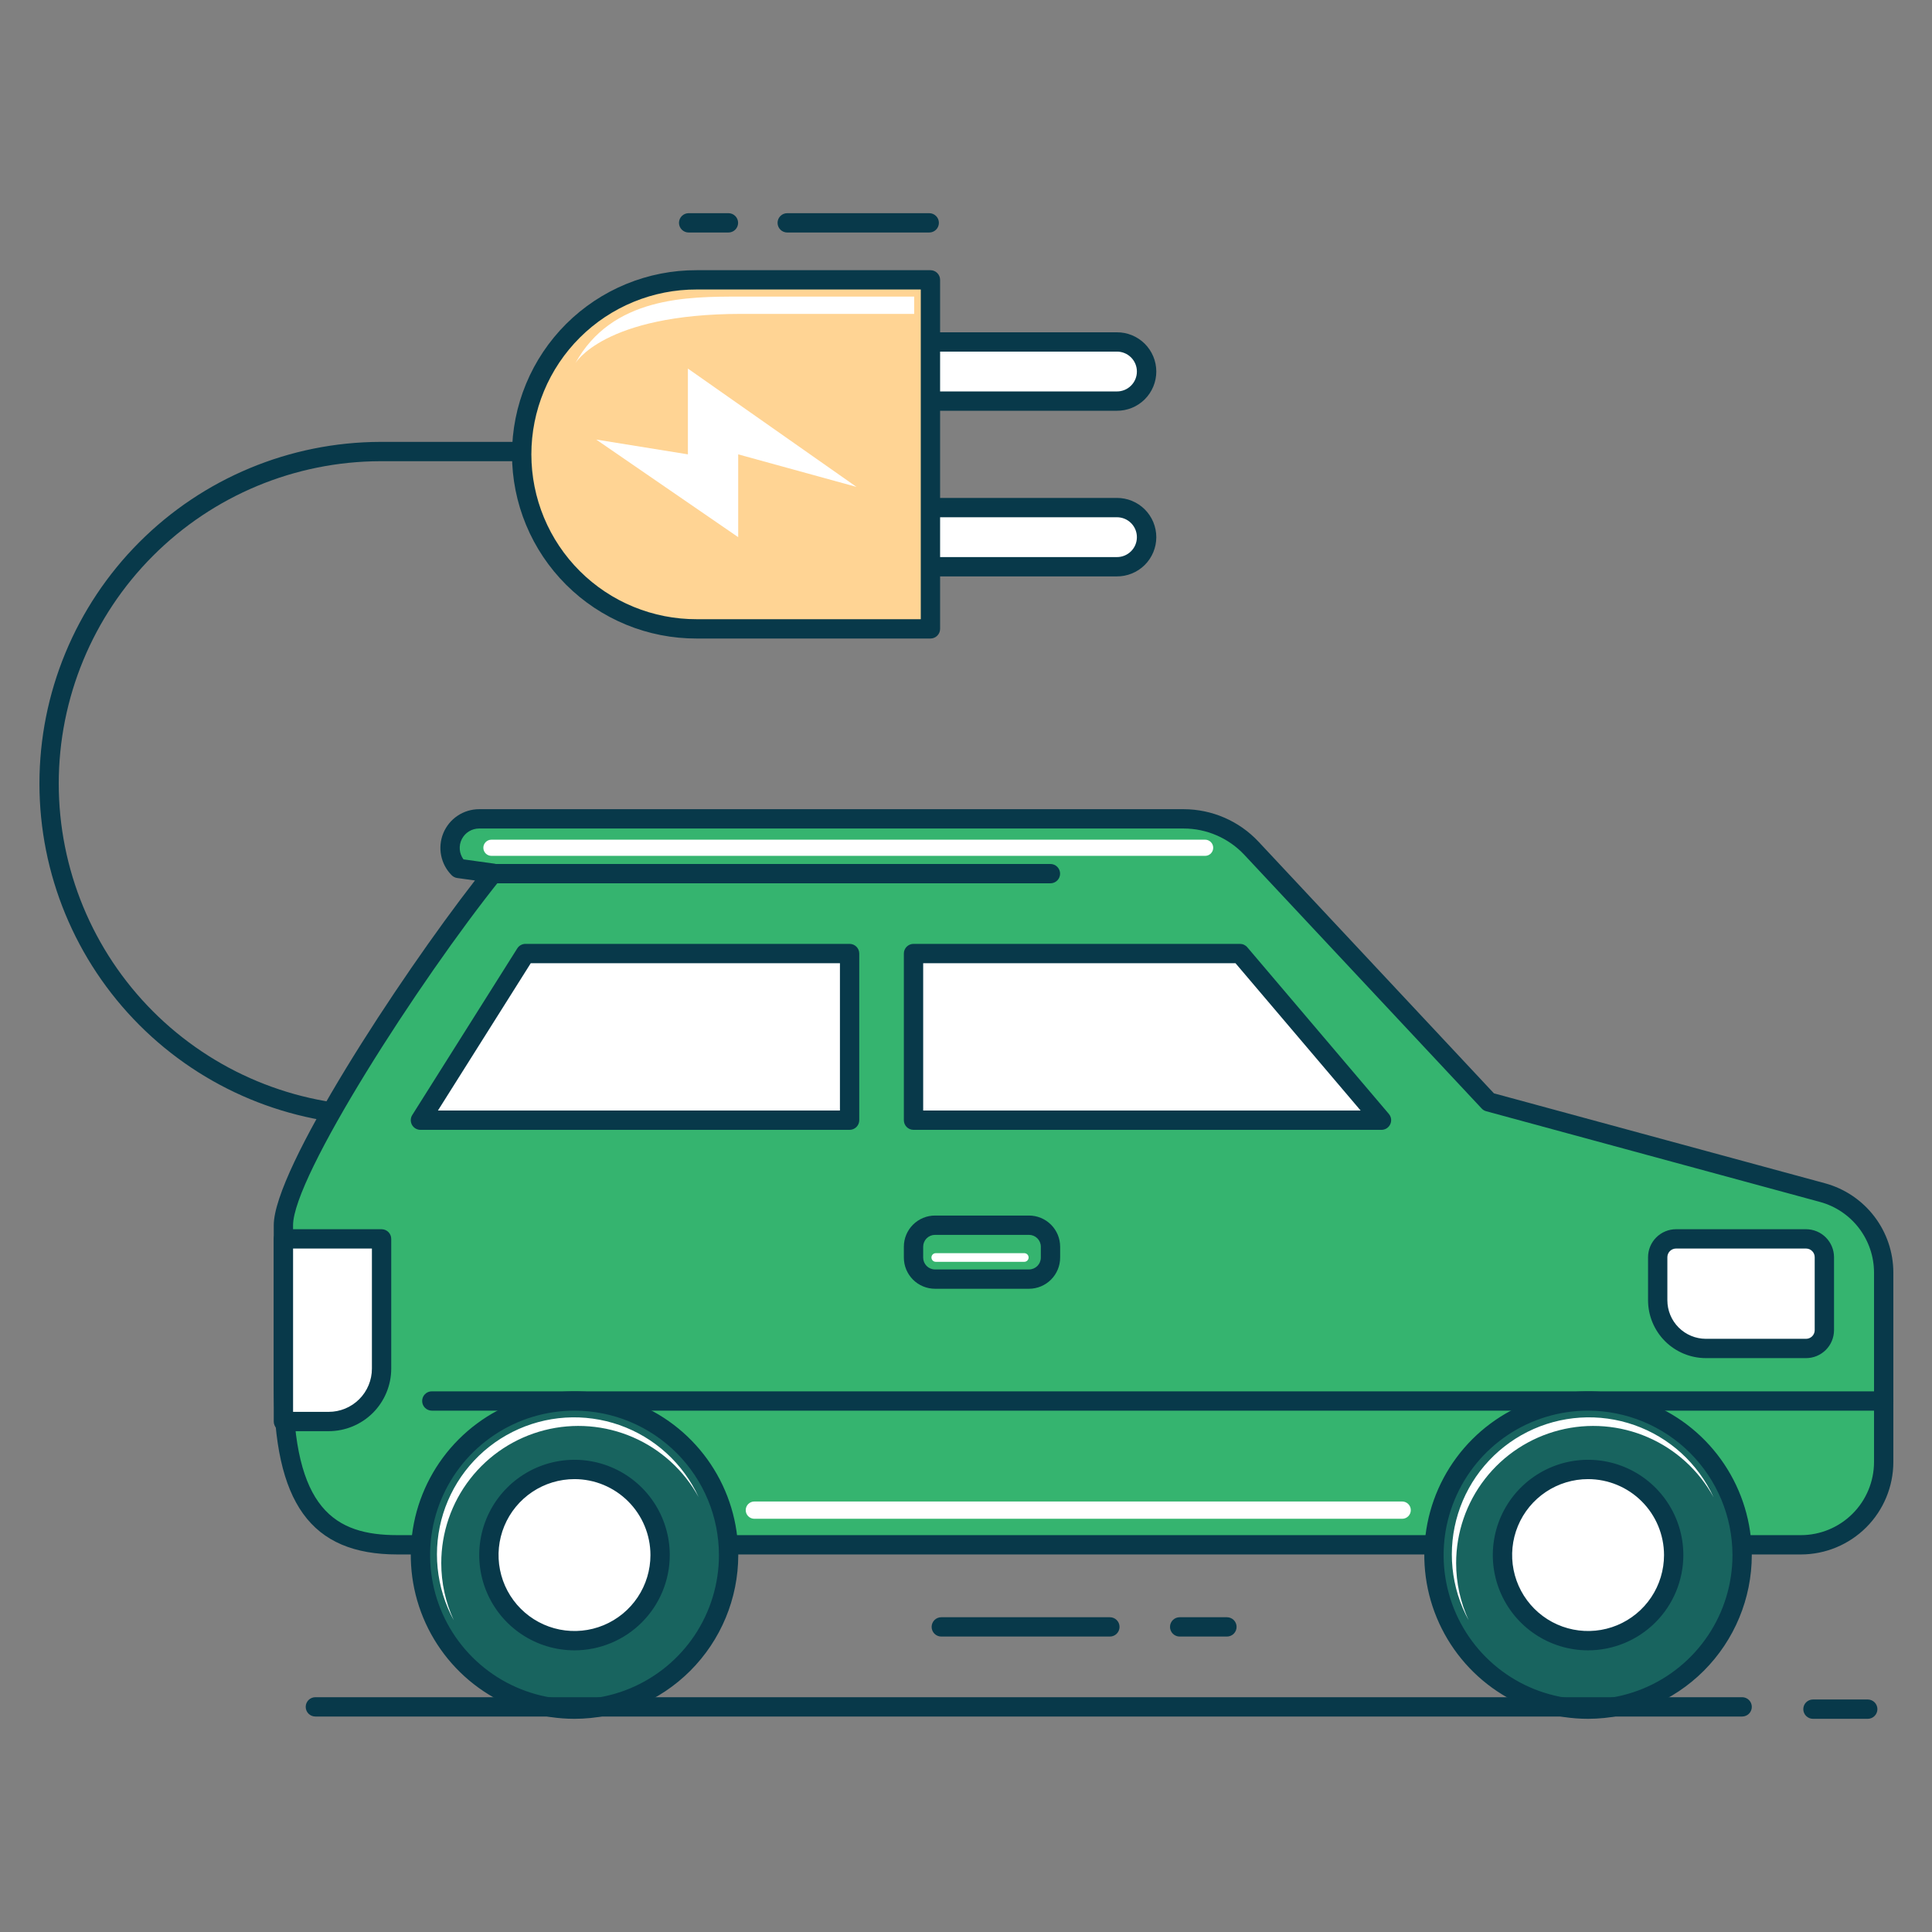 <svg width="128" height="128" viewBox="0 0 128 128" fill="none" xmlns="http://www.w3.org/2000/svg">
<rect x="0" y="0" width="128" height="128" fill="#808080" stroke="none"/>
<path d="M57.984 74.553H25.198C19.203 74.538 13.459 72.147 9.225 67.903C4.991 63.659 2.613 57.909 2.613 51.914C2.613 45.92 4.991 40.17 9.225 35.926C13.459 31.682 19.203 29.291 25.198 29.276H46.517C46.687 29.276 46.85 29.344 46.97 29.464C47.09 29.584 47.157 29.747 47.157 29.916C47.157 30.086 47.09 30.249 46.97 30.369C46.85 30.489 46.687 30.556 46.517 30.556H25.198C19.542 30.57 14.123 32.827 10.129 36.831C6.135 40.834 3.892 46.259 3.892 51.914C3.892 57.57 6.135 62.995 10.129 66.999C14.123 71.002 19.542 73.259 25.198 73.273H57.984C58.153 73.273 58.316 73.34 58.436 73.46C58.556 73.58 58.624 73.743 58.624 73.913C58.624 74.082 58.556 74.245 58.436 74.365C58.316 74.485 58.153 74.553 57.984 74.553Z" fill="#08394A"/>
<path d="M120.753 79.014L98.634 73.005L82.91 56.197C82.336 55.583 81.641 55.093 80.87 54.758C80.099 54.424 79.267 54.251 78.426 54.251H31.744C31.363 54.251 30.991 54.364 30.674 54.575C30.358 54.787 30.111 55.088 29.965 55.439C29.82 55.791 29.781 56.178 29.856 56.552C29.93 56.925 30.113 57.268 30.383 57.537L32.663 57.851C27.198 64.666 18.777 77.699 18.777 81.172V91.608C18.777 99.775 21.349 102.347 26.34 102.347H119.315C120.035 102.347 120.748 102.205 121.414 101.929C122.079 101.654 122.684 101.25 123.193 100.74C123.703 100.231 124.107 99.626 124.382 98.961C124.658 98.296 124.8 97.582 124.8 96.862V84.307C124.8 83.103 124.403 81.932 123.672 80.976C122.941 80.019 121.915 79.33 120.753 79.014Z" fill="#35B46F"/>
<path d="M119.314 102.987H26.339C20.59 102.987 18.137 99.584 18.137 91.609V81.173C18.137 77.483 26.414 64.837 31.467 58.333L30.294 58.171C30.156 58.153 30.028 58.089 29.929 57.991C29.57 57.632 29.326 57.175 29.227 56.677C29.128 56.18 29.178 55.664 29.372 55.195C29.567 54.726 29.895 54.325 30.317 54.044C30.739 53.762 31.235 53.611 31.743 53.611H78.425C79.353 53.613 80.271 53.804 81.123 54.174C81.974 54.543 82.741 55.083 83.376 55.76L98.976 72.436L120.919 78.397C122.216 78.752 123.36 79.522 124.177 80.59C124.993 81.657 125.437 82.963 125.439 84.308V96.863C125.437 98.487 124.791 100.043 123.643 101.192C122.494 102.34 120.937 102.985 119.314 102.987ZM30.706 56.936L32.748 57.218C32.86 57.233 32.966 57.278 33.056 57.348C33.145 57.418 33.214 57.51 33.255 57.615C33.297 57.72 33.311 57.835 33.294 57.947C33.277 58.059 33.231 58.164 33.16 58.252C27.733 65.021 19.416 77.983 19.416 81.173V91.609C19.416 99.99 22.183 101.707 26.338 101.707H119.314C120.598 101.706 121.829 101.195 122.738 100.287C123.646 99.379 124.157 98.147 124.159 96.863V84.308C124.157 83.245 123.806 82.211 123.161 81.367C122.515 80.522 121.61 79.913 120.584 79.633L98.466 73.623C98.351 73.592 98.247 73.53 98.166 73.443L82.441 56.635C81.926 56.085 81.304 55.647 80.613 55.347C79.923 55.047 79.178 54.892 78.425 54.891H31.743C31.505 54.891 31.272 54.957 31.07 55.081C30.867 55.206 30.703 55.383 30.596 55.595C30.488 55.807 30.442 56.045 30.461 56.281C30.481 56.518 30.565 56.745 30.706 56.936Z" fill="#08394A"/>
<path d="M69.594 58.521H32.691C32.521 58.521 32.358 58.454 32.238 58.334C32.118 58.214 32.051 58.051 32.051 57.881C32.051 57.712 32.118 57.549 32.238 57.429C32.358 57.309 32.521 57.241 32.691 57.241H69.594C69.764 57.241 69.927 57.309 70.046 57.429C70.166 57.549 70.234 57.712 70.234 57.881C70.234 58.051 70.166 58.214 70.046 58.334C69.927 58.454 69.764 58.521 69.594 58.521Z" fill="#08394A"/>
<path d="M60.52 74.216H91.525L82.148 63.175H60.52V74.216Z" fill="white"/>
<path d="M91.528 74.855H60.523C60.353 74.855 60.19 74.787 60.07 74.667C59.95 74.547 59.883 74.385 59.883 74.215V63.174C59.883 63.004 59.95 62.842 60.07 62.722C60.19 62.602 60.353 62.534 60.523 62.534H82.15C82.243 62.534 82.335 62.554 82.419 62.593C82.503 62.632 82.578 62.689 82.638 62.76L92.015 73.8C92.094 73.894 92.145 74.007 92.162 74.128C92.178 74.249 92.16 74.373 92.108 74.483C92.057 74.594 91.975 74.688 91.872 74.754C91.77 74.82 91.65 74.855 91.528 74.855ZM61.163 73.575H90.145L81.854 63.814H61.163V73.575Z" fill="#08394A"/>
<path d="M56.285 63.175H34.808L27.852 74.216H56.285V63.175Z" fill="white"/>
<path d="M56.288 74.855H27.855C27.74 74.855 27.628 74.824 27.529 74.766C27.431 74.708 27.35 74.624 27.294 74.524C27.239 74.424 27.212 74.311 27.215 74.196C27.218 74.082 27.252 73.97 27.313 73.874L34.271 62.833C34.329 62.742 34.408 62.666 34.503 62.614C34.598 62.562 34.704 62.534 34.812 62.534H56.288C56.458 62.534 56.621 62.602 56.741 62.722C56.861 62.842 56.928 63.004 56.928 63.174V74.215C56.928 74.385 56.861 74.547 56.741 74.667C56.621 74.787 56.458 74.855 56.288 74.855ZM29.014 73.575H55.648V63.814H35.165L29.014 73.575Z" fill="#08394A"/>
<path d="M18.777 82.08H25.281V90.677C25.281 91.606 24.912 92.497 24.255 93.154C23.598 93.811 22.707 94.18 21.778 94.18H18.777V82.08Z" fill="white"/>
<path d="M21.777 94.819H18.777C18.607 94.819 18.444 94.752 18.324 94.632C18.204 94.512 18.137 94.349 18.137 94.179V82.079C18.137 81.91 18.204 81.747 18.324 81.627C18.444 81.507 18.607 81.439 18.777 81.439H25.28C25.45 81.439 25.613 81.507 25.733 81.627C25.853 81.747 25.92 81.91 25.92 82.079V90.676C25.919 91.775 25.482 92.828 24.706 93.605C23.929 94.381 22.876 94.818 21.777 94.819ZM19.417 93.539H21.777C22.536 93.539 23.264 93.237 23.801 92.7C24.338 92.163 24.64 91.435 24.64 90.676V82.719H19.417L19.417 93.539Z" fill="#08394A"/>
<path d="M111.042 82.08H119.655C119.977 82.08 120.286 82.208 120.513 82.436C120.741 82.663 120.869 82.972 120.869 83.294V88.126C120.869 88.448 120.741 88.757 120.513 88.984C120.286 89.212 119.977 89.34 119.655 89.34H113.021C112.601 89.34 112.186 89.257 111.799 89.097C111.412 88.936 111.06 88.701 110.763 88.405C110.467 88.108 110.232 87.756 110.071 87.369C109.911 86.982 109.828 86.566 109.828 86.147V83.294C109.828 82.972 109.956 82.663 110.184 82.436C110.411 82.208 110.72 82.08 111.042 82.08Z" fill="white"/>
<path d="M119.655 89.979H113.02C112.004 89.978 111.03 89.574 110.311 88.856C109.593 88.137 109.189 87.163 109.188 86.147V83.293C109.188 82.801 109.384 82.33 109.731 81.983C110.079 81.636 110.549 81.44 111.041 81.439H119.655C120.147 81.44 120.618 81.636 120.965 81.983C121.313 82.331 121.508 82.802 121.509 83.293V88.126C121.508 88.617 121.313 89.088 120.965 89.436C120.618 89.783 120.147 89.979 119.655 89.979ZM111.041 82.719C110.889 82.72 110.743 82.78 110.635 82.888C110.528 82.995 110.468 83.141 110.467 83.293V86.147C110.468 86.824 110.737 87.473 111.216 87.952C111.695 88.43 112.343 88.699 113.02 88.7H119.655C119.807 88.7 119.953 88.639 120.061 88.532C120.168 88.424 120.229 88.278 120.229 88.126V83.293C120.229 83.141 120.168 82.995 120.061 82.888C119.953 82.78 119.807 82.72 119.655 82.719H111.041Z" fill="#08394A"/>
<path d="M68.174 85.384H61.946C61.399 85.383 60.875 85.165 60.488 84.779C60.101 84.392 59.883 83.868 59.883 83.321V82.596C59.883 82.049 60.101 81.525 60.488 81.138C60.875 80.751 61.399 80.534 61.946 80.533H68.174C68.721 80.534 69.246 80.751 69.632 81.138C70.019 81.525 70.237 82.049 70.237 82.596V83.321C70.237 83.868 70.019 84.392 69.632 84.779C69.246 85.165 68.721 85.383 68.174 85.384ZM61.946 81.813C61.738 81.813 61.539 81.896 61.392 82.043C61.246 82.19 61.163 82.389 61.163 82.596V83.321C61.163 83.528 61.246 83.727 61.392 83.874C61.539 84.021 61.738 84.104 61.946 84.104H68.174C68.382 84.104 68.581 84.021 68.728 83.874C68.875 83.727 68.957 83.528 68.957 83.321V82.596C68.957 82.389 68.875 82.19 68.728 82.043C68.581 81.896 68.382 81.813 68.174 81.813H61.946Z" fill="#08394A"/>
<path d="M124.8 93.459H28.609C28.439 93.459 28.276 93.391 28.156 93.271C28.036 93.151 27.969 92.988 27.969 92.819C27.969 92.649 28.036 92.486 28.156 92.366C28.276 92.246 28.439 92.179 28.609 92.179H124.8C124.97 92.179 125.133 92.246 125.253 92.366C125.373 92.486 125.44 92.649 125.44 92.819C125.44 92.988 125.373 93.151 125.253 93.271C125.133 93.391 124.97 93.459 124.8 93.459Z" fill="#08394A"/>
<path d="M38.061 113.237C43.699 113.237 48.27 108.666 48.27 103.028C48.27 97.389 43.699 92.818 38.061 92.818C32.422 92.818 27.852 97.389 27.852 103.028C27.852 108.666 32.422 113.237 38.061 113.237Z" fill="#18645F"/>
<path d="M38.063 113.876C35.917 113.876 33.82 113.24 32.036 112.048C30.252 110.856 28.862 109.161 28.041 107.179C27.22 105.196 27.005 103.015 27.423 100.911C27.842 98.806 28.875 96.873 30.393 95.356C31.91 93.839 33.843 92.806 35.947 92.387C38.052 91.969 40.233 92.183 42.215 93.005C44.198 93.826 45.892 95.216 47.084 97C48.276 98.784 48.912 100.882 48.912 103.027C48.909 105.904 47.765 108.661 45.731 110.695C43.697 112.729 40.94 113.873 38.063 113.876ZM38.063 93.459C36.171 93.459 34.321 94.02 32.747 95.072C31.174 96.123 29.947 97.618 29.223 99.366C28.499 101.114 28.309 103.038 28.679 104.895C29.048 106.751 29.959 108.456 31.298 109.794C32.636 111.132 34.341 112.043 36.197 112.412C38.053 112.782 39.977 112.592 41.725 111.868C43.474 111.144 44.968 109.917 46.02 108.344C47.071 106.77 47.632 104.92 47.632 103.027C47.63 100.49 46.62 98.058 44.826 96.264C43.032 94.47 40.6 93.461 38.063 93.459Z" fill="#08394A"/>
<path d="M38.062 108.699C41.195 108.699 43.734 106.16 43.734 103.027C43.734 99.895 41.195 97.356 38.062 97.356C34.93 97.356 32.391 99.895 32.391 103.027C32.391 106.16 34.93 108.699 38.062 108.699Z" fill="white"/>
<path d="M38.062 109.339C36.814 109.339 35.593 108.969 34.555 108.275C33.517 107.581 32.708 106.596 32.23 105.442C31.753 104.289 31.628 103.02 31.871 101.795C32.115 100.571 32.716 99.446 33.599 98.564C34.481 97.681 35.606 97.08 36.831 96.836C38.055 96.593 39.324 96.718 40.477 97.195C41.631 97.673 42.617 98.482 43.31 99.52C44.004 100.558 44.374 101.779 44.374 103.027C44.372 104.7 43.706 106.305 42.523 107.488C41.34 108.671 39.736 109.337 38.062 109.339ZM38.062 97.995C37.067 97.995 36.094 98.29 35.266 98.843C34.439 99.396 33.794 100.182 33.413 101.101C33.032 102.021 32.932 103.032 33.127 104.009C33.321 104.985 33.8 105.881 34.504 106.585C35.208 107.289 36.104 107.768 37.08 107.962C38.056 108.156 39.068 108.057 39.987 107.676C40.907 107.295 41.693 106.65 42.246 105.823C42.799 104.995 43.094 104.022 43.094 103.027C43.093 101.693 42.562 100.414 41.618 99.47C40.675 98.527 39.396 97.996 38.062 97.995Z" fill="#08394A"/>
<path d="M105.213 113.237C110.852 113.237 115.422 108.666 115.422 103.028C115.422 97.389 110.852 92.818 105.213 92.818C99.575 92.818 95.004 97.389 95.004 103.028C95.004 108.666 99.575 113.237 105.213 113.237Z" fill="#18645F"/>
<path d="M105.212 113.876C103.066 113.876 100.969 113.24 99.185 112.048C97.401 110.856 96.01 109.161 95.189 107.179C94.368 105.197 94.153 103.015 94.572 100.911C94.99 98.806 96.024 96.874 97.541 95.356C99.058 93.839 100.991 92.806 103.096 92.387C105.2 91.969 107.381 92.183 109.364 93.004C111.346 93.826 113.04 95.216 114.232 97C115.425 98.784 116.061 100.882 116.061 103.027C116.058 105.904 114.913 108.661 112.88 110.695C110.846 112.729 108.088 113.873 105.212 113.876ZM105.212 93.459C103.32 93.459 101.47 94.02 99.896 95.071C98.322 96.123 97.096 97.617 96.372 99.366C95.647 101.114 95.458 103.038 95.827 104.894C96.196 106.75 97.108 108.455 98.446 109.794C99.784 111.132 101.489 112.043 103.345 112.412C105.201 112.782 107.125 112.592 108.874 111.868C110.622 111.144 112.117 109.917 113.168 108.344C114.22 106.77 114.781 104.92 114.781 103.027C114.778 100.491 113.769 98.058 111.975 96.264C110.181 94.471 107.749 93.462 105.212 93.459Z" fill="#08394A"/>
<path d="M105.215 108.699C108.347 108.699 110.886 106.16 110.886 103.027C110.886 99.895 108.347 97.356 105.215 97.356C102.082 97.356 99.543 99.895 99.543 103.027C99.543 106.16 102.082 108.699 105.215 108.699Z" fill="white"/>
<path d="M105.215 109.339C103.967 109.339 102.746 108.969 101.708 108.275C100.67 107.582 99.861 106.596 99.383 105.443C98.905 104.289 98.78 103.02 99.024 101.796C99.267 100.571 99.868 99.447 100.751 98.564C101.634 97.681 102.758 97.08 103.983 96.836C105.207 96.593 106.476 96.718 107.63 97.195C108.783 97.673 109.769 98.482 110.462 99.52C111.156 100.558 111.526 101.778 111.526 103.027C111.524 104.7 110.859 106.305 109.676 107.488C108.493 108.671 106.888 109.337 105.215 109.339ZM105.215 97.995C104.22 97.995 103.247 98.29 102.419 98.843C101.592 99.395 100.947 100.181 100.566 101.101C100.185 102.02 100.085 103.032 100.279 104.008C100.473 104.984 100.952 105.881 101.656 106.585C102.36 107.289 103.256 107.768 104.232 107.962C105.208 108.156 106.22 108.057 107.14 107.676C108.059 107.295 108.845 106.65 109.398 105.823C109.951 104.995 110.246 104.022 110.246 103.027C110.245 101.693 109.714 100.414 108.771 99.471C107.828 98.528 106.549 97.997 105.215 97.995Z" fill="#08394A"/>
<path d="M61.564 15.404H52.156C51.986 15.404 51.823 15.337 51.703 15.217C51.583 15.097 51.516 14.934 51.516 14.764C51.516 14.594 51.583 14.431 51.703 14.312C51.823 14.191 51.986 14.124 52.156 14.124H61.564C61.734 14.124 61.897 14.191 62.017 14.312C62.137 14.431 62.204 14.594 62.204 14.764C62.204 14.934 62.137 15.097 62.017 15.217C61.897 15.337 61.734 15.404 61.564 15.404Z" fill="#08394A"/>
<path d="M48.261 15.404H45.624C45.455 15.404 45.292 15.337 45.172 15.217C45.052 15.097 44.984 14.934 44.984 14.764C44.984 14.594 45.052 14.431 45.172 14.312C45.292 14.191 45.455 14.124 45.624 14.124H48.261C48.431 14.124 48.594 14.191 48.714 14.312C48.834 14.431 48.901 14.594 48.901 14.764C48.901 14.934 48.834 15.097 48.714 15.217C48.594 15.337 48.431 15.404 48.261 15.404Z" fill="#08394A"/>
<path d="M60.074 37.549V33.63H73.988C74.245 33.63 74.5 33.68 74.738 33.779C74.975 33.877 75.192 34.022 75.373 34.204C75.555 34.386 75.7 34.602 75.798 34.839C75.897 35.077 75.947 35.332 75.947 35.589C75.947 35.847 75.897 36.101 75.798 36.339C75.7 36.577 75.555 36.793 75.373 36.975C75.192 37.157 74.975 37.301 74.738 37.4C74.5 37.498 74.245 37.549 73.988 37.549H60.074Z" fill="white"/>
<path d="M73.99 38.188H60.078C59.908 38.188 59.745 38.121 59.625 38.001C59.505 37.881 59.438 37.718 59.438 37.548V33.629C59.438 33.46 59.505 33.297 59.625 33.177C59.745 33.057 59.908 32.989 60.078 32.989H73.99C74.333 32.987 74.673 33.052 74.99 33.182C75.308 33.312 75.597 33.503 75.84 33.744C76.083 33.986 76.276 34.273 76.408 34.59C76.54 34.906 76.608 35.246 76.608 35.589C76.608 35.932 76.54 36.271 76.408 36.588C76.276 36.904 76.083 37.192 75.84 37.433C75.597 37.675 75.308 37.866 74.99 37.995C74.673 38.125 74.333 38.19 73.99 38.188ZM60.718 36.908H73.99C74.164 36.91 74.337 36.877 74.499 36.811C74.66 36.746 74.807 36.649 74.931 36.526C75.055 36.404 75.154 36.258 75.221 36.097C75.288 35.936 75.322 35.763 75.322 35.589C75.322 35.414 75.288 35.242 75.221 35.081C75.154 34.92 75.055 34.774 74.931 34.651C74.807 34.528 74.66 34.431 74.499 34.366C74.337 34.3 74.164 34.268 73.99 34.269H60.718V36.908Z" fill="#08394A"/>
<path d="M60.074 26.574V22.655H73.988C74.507 22.655 75.006 22.862 75.373 23.229C75.741 23.596 75.947 24.095 75.947 24.615C75.947 25.134 75.741 25.633 75.373 26C75.006 26.368 74.507 26.574 73.988 26.574H60.074Z" fill="white"/>
<path d="M73.99 27.214H60.078C59.908 27.214 59.745 27.146 59.625 27.026C59.505 26.906 59.438 26.744 59.438 26.574V22.656C59.438 22.486 59.505 22.323 59.625 22.203C59.745 22.083 59.908 22.016 60.078 22.016H73.99C74.333 22.013 74.673 22.079 74.99 22.208C75.308 22.338 75.597 22.529 75.84 22.77C76.083 23.012 76.276 23.299 76.408 23.616C76.54 23.933 76.608 24.272 76.608 24.615C76.608 24.958 76.54 25.297 76.408 25.614C76.276 25.931 76.083 26.218 75.84 26.46C75.597 26.701 75.308 26.892 74.99 27.022C74.673 27.151 74.333 27.216 73.99 27.214ZM60.718 25.934H73.99C74.164 25.936 74.337 25.903 74.499 25.837C74.66 25.772 74.807 25.675 74.931 25.552C75.055 25.429 75.154 25.283 75.221 25.122C75.288 24.961 75.322 24.789 75.322 24.614C75.322 24.44 75.288 24.267 75.221 24.107C75.154 23.946 75.055 23.799 74.931 23.677C74.807 23.554 74.66 23.457 74.499 23.392C74.337 23.326 74.164 23.293 73.99 23.295H60.718V25.934Z" fill="#08394A"/>
<path d="M34.602 30.102C34.602 27.035 35.82 24.094 37.988 21.926C40.156 19.758 43.097 18.54 46.163 18.54H61.644V41.663H46.163C43.097 41.663 40.156 40.445 37.988 38.277C35.82 36.109 34.602 33.168 34.602 30.102Z" fill="#FFD494"/>
<path d="M61.644 42.304H46.163C44.558 42.309 42.967 41.998 41.482 41.387C39.997 40.776 38.647 39.878 37.51 38.744C36.373 37.611 35.47 36.264 34.855 34.781C34.239 33.298 33.922 31.708 33.922 30.102C33.922 28.497 34.239 26.907 34.855 25.424C35.47 23.941 36.373 22.594 37.51 21.46C38.647 20.327 39.997 19.429 41.482 18.818C42.967 18.207 44.558 17.895 46.163 17.901H61.644C61.814 17.901 61.977 17.968 62.096 18.088C62.217 18.208 62.284 18.371 62.284 18.541V41.664C62.284 41.834 62.217 41.997 62.096 42.117C61.977 42.237 61.814 42.304 61.644 42.304ZM46.163 19.18C44.726 19.175 43.302 19.454 41.972 20.001C40.643 20.547 39.434 21.351 38.416 22.366C37.398 23.38 36.59 24.586 36.039 25.914C35.488 27.241 35.204 28.664 35.204 30.102C35.204 31.539 35.488 32.963 36.039 34.29C36.59 35.618 37.398 36.823 38.416 37.838C39.434 38.853 40.643 39.657 41.972 40.203C43.302 40.75 44.726 41.029 46.163 41.024H61.004V19.18H46.163Z" fill="#08394A"/>
<path d="M39.5 29.122L48.907 35.588V30.102L56.744 32.258L45.575 24.419V30.102L39.5 29.122Z" fill="white"/>
<path d="M73.532 108.426H62.363C62.193 108.426 62.03 108.358 61.91 108.238C61.79 108.118 61.723 107.955 61.723 107.786C61.723 107.616 61.79 107.453 61.91 107.333C62.03 107.213 62.193 107.146 62.363 107.146H73.532C73.702 107.146 73.865 107.213 73.985 107.333C74.105 107.453 74.172 107.616 74.172 107.786C74.172 107.955 74.105 108.118 73.985 108.238C73.865 108.358 73.702 108.426 73.532 108.426Z" fill="#08394A"/>
<path d="M81.287 108.426H78.156C77.986 108.426 77.823 108.358 77.703 108.238C77.583 108.118 77.516 107.955 77.516 107.786C77.516 107.616 77.583 107.453 77.703 107.333C77.823 107.213 77.986 107.146 78.156 107.146H81.287C81.457 107.146 81.62 107.213 81.74 107.333C81.86 107.453 81.927 107.616 81.927 107.786C81.927 107.955 81.86 108.118 81.74 108.238C81.62 108.358 81.457 108.426 81.287 108.426Z" fill="#08394A"/>
<path d="M115.422 113.724H20.894C20.724 113.724 20.561 113.657 20.441 113.537C20.321 113.417 20.254 113.254 20.254 113.084C20.254 112.915 20.321 112.752 20.441 112.632C20.561 112.512 20.724 112.444 20.894 112.444H115.422C115.592 112.444 115.754 112.512 115.874 112.632C115.994 112.752 116.062 112.915 116.062 113.084C116.062 113.254 115.994 113.417 115.874 113.537C115.754 113.657 115.592 113.724 115.422 113.724Z" fill="#08394A"/>
<path d="M123.743 113.876H120.113C119.943 113.876 119.78 113.808 119.66 113.688C119.54 113.568 119.473 113.405 119.473 113.236C119.473 113.066 119.54 112.903 119.66 112.783C119.78 112.663 119.943 112.596 120.113 112.596H123.743C123.912 112.596 124.075 112.663 124.195 112.783C124.315 112.903 124.383 113.066 124.383 113.236C124.383 113.405 124.315 113.568 124.195 113.688C124.075 113.808 123.912 113.876 123.743 113.876Z" fill="#08394A"/>
<path d="M79.842 55.631H32.56C32.264 55.631 32.023 55.871 32.023 56.167C32.023 56.463 32.264 56.703 32.56 56.703H79.842C80.138 56.703 80.378 56.463 80.378 56.167C80.378 55.871 80.138 55.631 79.842 55.631Z" fill="white"/>
<path d="M92.897 99.478H49.978C49.662 99.478 49.406 99.735 49.406 100.051C49.406 100.367 49.662 100.623 49.978 100.623H92.897C93.213 100.623 93.469 100.367 93.469 100.051C93.469 99.735 93.213 99.478 92.897 99.478Z" fill="white"/>
<path d="M29.235 103.556C29.235 101.538 29.906 99.578 31.144 97.985C32.381 96.391 34.114 95.255 36.068 94.755C38.023 94.255 40.088 94.42 41.939 95.224C43.789 96.027 45.32 97.424 46.288 99.194C45.779 98.086 45.052 97.091 44.15 96.27C43.249 95.449 42.191 94.818 41.04 94.414C39.889 94.011 38.669 93.843 37.452 93.921C36.234 93.999 35.045 94.322 33.956 94.869C32.866 95.417 31.897 96.178 31.108 97.108C30.319 98.038 29.725 99.117 29.361 100.281C28.998 101.445 28.873 102.671 28.994 103.885C29.114 105.098 29.478 106.275 30.063 107.345C29.516 106.157 29.234 104.864 29.235 103.556Z" fill="white"/>
<path d="M96.473 103.556C96.473 101.538 97.145 99.578 98.382 97.985C99.619 96.391 101.352 95.255 103.307 94.755C105.261 94.255 107.327 94.42 109.177 95.224C111.028 96.027 112.558 97.424 113.527 99.194C113.018 98.086 112.29 97.091 111.389 96.27C110.487 95.449 109.429 94.818 108.278 94.414C107.127 94.011 105.907 93.843 104.69 93.921C103.473 93.999 102.284 94.322 101.194 94.869C100.104 95.417 99.136 96.178 98.346 97.108C97.557 98.038 96.963 99.117 96.6 100.281C96.237 101.445 96.111 102.671 96.232 103.885C96.353 105.098 96.716 106.275 97.301 107.345C96.754 106.157 96.472 104.864 96.473 103.556Z" fill="white"/>
<path d="M67.861 83.026H61.998C61.839 83.026 61.711 83.154 61.711 83.312C61.711 83.47 61.839 83.599 61.998 83.599H67.861C68.02 83.599 68.148 83.47 68.148 83.312C68.148 83.154 68.02 83.026 67.861 83.026Z" fill="white"/>
<path d="M60.566 20.796V19.651H48.978C45.544 19.651 40.538 19.651 38.105 24.086C38.105 24.086 39.965 20.796 49.121 20.796H60.566Z" fill="white"/>
</svg>
